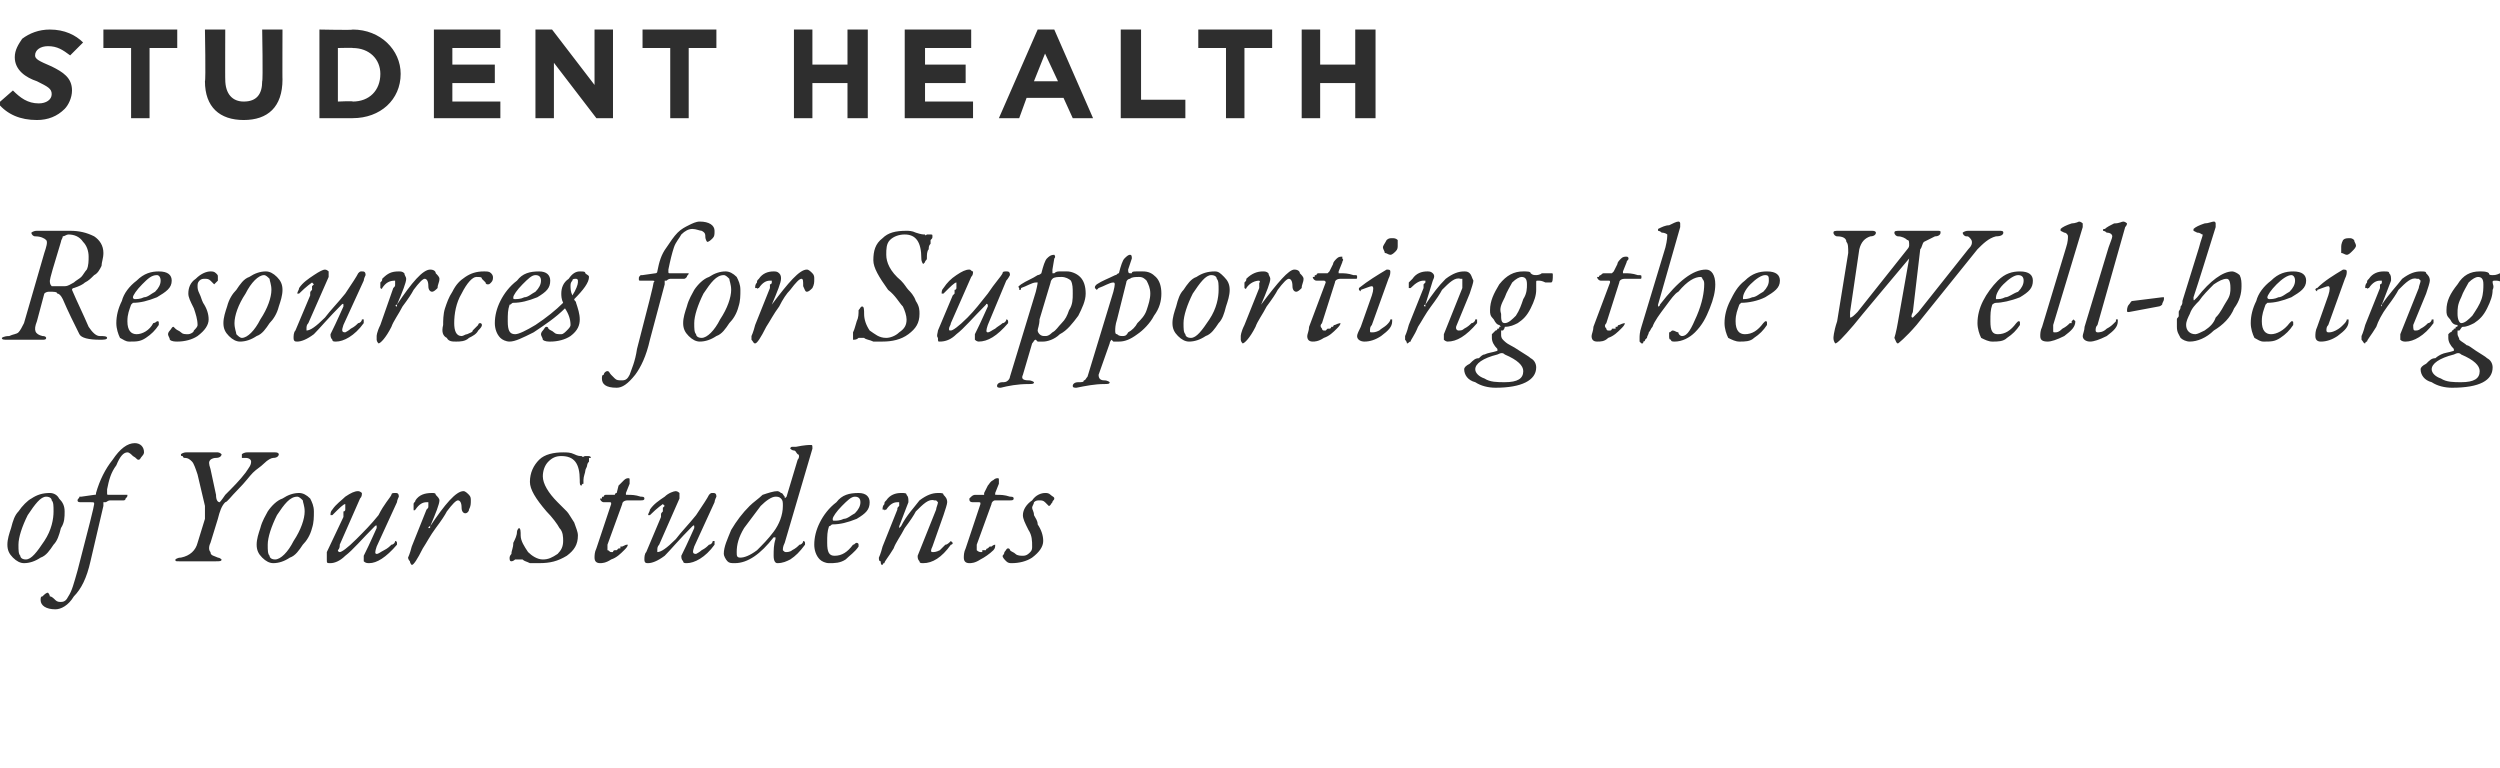 <svg xmlns="http://www.w3.org/2000/svg" version="1.1" width="135.4px" height="41.6px" viewBox="0 0 135.4 41.6"><desc>student health Resources for Supporting the Well-being of Your Students</desc><defs/><g id="Polygon68691"><path d="m3.5 27.7c0 .3 0 .6-.2.9c-.1.4-.2.7-.4.9c-.2.3-.4.6-.7.7c-.3.2-.6.3-.9.3c-.2 0-.4-.1-.6-.3c-.2-.2-.3-.4-.3-.7c0-.3.1-.6.2-.9c.1-.4.2-.7.4-.9c.2-.3.5-.6.7-.7c.3-.2.6-.3 1-.3c.2 0 .4.1.5.3c.2.2.3.4.3.7zm-.6 0c0-.3 0-.5-.1-.6c0-.1-.1-.2-.3-.2c-.3 0-.6.4-1 1c-.3.6-.5 1.2-.5 1.6c0 .3 0 .5.1.6c0 .1.1.2.3.2c.3 0 .6-.4 1-1c.4-.6.5-1.2.5-1.6zm2.9-1.2c0 .1 0 .1 0 .2c0 .1 0 .1.1.1c.1 0 .2 0 .3 0c.1 0 .2 0 .4 0c.1 0 .2 0 .3 0c0 0 0 0 0 0c0 0 0 0 0 0c0 .1 0 .1-.1.2c0 .1-.1.1-.1.1c0 0-.7 0-.7 0c-.2 0-.2.1-.3.1c0 0-.1 0-.1 0c0 .1 0 .1 0 .2c0 0-.7 3-.7 3c-.2.9-.5 1.5-.9 1.9c-.3.5-.7.7-1 .7c-.5 0-.8-.2-.8-.5c0-.1 0-.2.1-.2c.1-.1.2-.2.3-.2c0 0 .1.1.1.2c.1 0 .2.1.3.2c.1.1.2.1.3.1c.2 0 .3-.1.4-.3c.2-.3.3-.7.5-1.4c.6-2.3.9-3.5.9-3.6c0-.1 0-.1-.2-.1c0 0-.5 0-.5 0c-.1 0-.2 0-.2-.1c0-.1.1-.1.1-.2c0 0 .1 0 .1 0c0 0 .7-.1.7-.1c.1 0 .1 0 .1-.1c.2-.7.5-1.3.9-1.8c.4-.6.8-.9 1.2-.9c.3 0 .5.2.5.5c0 0 0 .1-.1.2c-.1.1-.1.2-.2.2c-.1 0-.1-.1-.3-.2c-.1-.1-.2-.2-.3-.2c-.2 0-.4.2-.6.7c-.3.4-.4.8-.5 1.3zm4 3.7c.5-.1.8-.4.9-.8c0 0 .4-1.3.4-1.3c0-.2 0-.4 0-.7c0 0-.4-1.7-.4-1.7c-.1-.3-.2-.6-.3-.7c-.1-.1-.2-.2-.4-.2c0 0-.1 0-.1-.1c-.1 0-.1 0-.1-.1c0 0 .1-.1.3-.1c.1 0 .2 0 .5 0c.2 0 .4 0 .5 0c.1 0 .2 0 .4 0c.1 0 .2 0 .3 0c.1 0 .2.1.2.1c0 .1-.1.2-.3.2c-.2 0-.3.1-.3.1c-.1.1-.1.2 0 .5c0 0 .3 1.4.3 1.4c0 .3.1.4.2.4c0 0 .1-.1.3-.4c.4-.4.8-.8 1.1-1.2c.2-.3.3-.4.3-.6c0-.1-.1-.2-.3-.2c-.1 0-.1 0-.2 0c0-.1 0-.1 0-.2c0 0 .1-.1.3-.1c0 0 .1 0 .3 0c.1 0 .3 0 .4 0c.1 0 .2 0 .5 0c.2 0 .3 0 .3 0c.2 0 .2.1.2.1c0 .1-.1.2-.3.2c-.1 0-.3.1-.5.3c-.2.2-.4.3-.6.5c-.2.2-.4.5-.8.9c-.4.4-.6.7-.7.7c-.2.2-.3.5-.4.9c0 0-.4 1.3-.4 1.3c-.1.2-.1.4 0 .5c0 .2.2.2.4.3c.1 0 .2.1.2.1c0 .1-.1.1-.3.1c-.1 0-.3 0-.5 0c-.2 0-.3 0-.4 0c-.2 0-.3 0-.6 0c-.2 0-.4 0-.5 0c-.2 0-.2 0-.2-.1c0 0 .1-.1.3-.1c0 0 0 0 0 0zm7.2-2.5c0 .3 0 .6-.1.9c-.1.4-.3.7-.5.9c-.2.3-.4.6-.7.7c-.3.2-.6.3-.9.3c-.2 0-.4-.1-.6-.3c-.2-.2-.3-.4-.3-.7c0-.3.1-.6.2-.9c.1-.4.3-.7.4-.9c.2-.3.5-.6.8-.7c.3-.2.6-.3.9-.3c.2 0 .4.1.6.3c.1.2.2.4.2.7zm-.5 0c0-.3-.1-.5-.1-.6c-.1-.1-.2-.2-.3-.2c-.4 0-.7.4-1.1 1c-.3.6-.5 1.2-.5 1.6c0 .3 0 .5.1.6c0 .1.1.2.3.2c.3 0 .7-.4 1-1c.4-.6.6-1.2.6-1.6zm3.2 2.4c.4-.8.6-1.3.7-1.5c0-.1 0-.1 0-.1c0-.1-.1 0-.1 0c-.7.7-1.2 1.3-1.6 1.6c-.3.3-.6.4-.8.4c-.2 0-.2 0-.2-.2c0-.1 0-.3 0-.4c0 0 .9-1.9.9-1.9c0-.1 0-.1 0-.1c0-.1 0-.1 0-.2c.1 0 .1-.1.1-.1c0-.1 0-.1 0-.1c0-.1 0-.1 0-.1c0 0 0-.1 0-.1c-.1 0-.3.2-.7.6c0 0 0 0-.1 0c0 0 0 0 0 0c0-.1 0-.2.1-.3c.2-.3.5-.5.7-.7c.3-.2.5-.3.7-.3c.1 0 .2.1.2.1c0 .1 0 .2-.1.3c0 0-1.1 2.5-1.1 2.5c0 .1 0 .2-.1.3c0 .1.1.1.1.1c.1 0 .4-.2.9-.7c.4-.4.8-.8 1.2-1.3c.3-.6.6-.9.7-1.1c0-.1.1-.1.2-.1c.1 0 .2 0 .2.2c0 0-.1.2-.1.3c0 0-1.1 2.4-1.1 2.4c-.1.3-.1.4 0 .4c.1 0 .2-.1.4-.2c.2-.1.3-.2.4-.3c.1 0 .2-.1.2-.2c0 0 0 0 0 0c.1 0 .1.1.1.1c0 0 0 .1 0 .1c-.6.7-1.1 1-1.5 1c-.1 0-.2 0-.3-.1c0-.1 0-.2 0-.3zm4.5-2.4c-.1.2-.3.5-.6.9c-.3.4-.5.8-.7 1.1c-.3.6-.5.9-.6.9c0 0-.1-.1-.1-.2c0 0-.1-.1-.1-.2c0 0 .1-.2.2-.6c0 0 .8-2 .8-2c.1-.1.1-.1.1-.2c0 0 0-.1 0-.1c0 0 0-.1 0-.1c0 0 0 0-.1 0c-.2 0-.4.1-.6.4c0 0-.1.1-.1 0c0 0 0 0 0 0c0-.1 0-.2 0-.3c0-.1.1-.1.1-.2c.2-.3.5-.4.9-.4c.1 0 .2 0 .2.1c.1.1.2.2.2.3c0 .2-.2.7-.5 1.4c-.1 0-.1.1-.1.1c.1 0 .1 0 .1-.1c.8-1.2 1.4-1.9 1.8-1.9c.1 0 .2.1.3.2c.1.1.1.2.1.3c0 .2 0 .3-.1.5c0 .1-.1.2-.2.2c-.1 0-.2-.1-.2-.3c0-.3-.1-.4-.2-.4c-.1 0-.3.2-.6.6zm5.2 2.6c.3 0 .5-.1.8-.3c.2-.2.3-.4.3-.7c0-.2 0-.5-.2-.7c-.1-.2-.4-.6-.7-.9c-.6-.7-.9-1.2-.9-1.6c0-.5.2-.9.5-1.2c.3-.3.8-.4 1.3-.4c.2 0 .4 0 .6.1c.2.1.3.1.4.1c.1.1.1 0 .2 0c.1 0 .1 0 .1 0c.1 0 .2 0 .2.1c0 0-.1 0-.1 0c0 .1 0 .1 0 .2c0 0-.1.1-.1.2c0 .1-.1.2-.1.3c0 .1-.1.3-.1.5c0 .1 0 .1 0 .2c-.1 0-.1.1-.1.1c-.1 0-.1-.1-.1-.3c0-.9-.3-1.3-1-1.3c-.3 0-.5.1-.7.3c-.2.2-.3.5-.3.8c0 .4.3.9.8 1.4c.2.2.4.4.5.5c.1.1.2.3.4.6c.1.3.2.5.2.7c0 .5-.2.8-.6 1.1c-.5.3-.9.4-1.5.4c-.2 0-.3 0-.5 0c-.2-.1-.3-.1-.4-.2c-.1 0-.2 0-.2 0c0 0-.1 0-.2 0c-.1.1-.2.1-.2.1c-.1 0-.1-.1-.1-.2c0 0 0-.1.1-.2c0-.2.1-.3.1-.6c.1-.2.2-.4.2-.6c0-.1.1-.2.1-.2c.1 0 .1.2.1.4c0 .3.2.6.4.9c.2.2.5.4.8.4zm4.6-.8c0 .1-.1.2-.2.3c-.2.2-.4.4-.7.5c-.3.2-.5.2-.6.2c-.2 0-.3-.1-.3-.3c0-.1 0-.3.1-.5c0 0 .8-2.4.8-2.4c0-.1 0-.1-.1-.1c0 0-.3 0-.3 0c-.1 0-.2-.1-.2-.2c0 0 0 0 .1 0c0-.1 0-.1.1-.1c0-.1.1-.1.1-.1c0 0 .3 0 .3 0c.1 0 .1 0 .2 0c0 0 0-.1.1-.1c0 0 .1-.4.1-.4c.1-.1.2-.2.3-.3c.1-.1.2-.1.2-.1c.1 0 .1 0 .1.1c0 .1 0 .1 0 .2c0 0-.2.5-.2.5c0 0 0 .1 0 .1c0 0 .1 0 .1 0c.2 0 .4 0 .7.1c.1 0 .2 0 .2.1c0 .1-.1.1-.2.1c-.2 0-.4 0-.7 0c-.2 0-.3.1-.3.2c0 0-.8 2.2-.8 2.2c0 .1 0 .2 0 .3c.1 0 .1.1.2.1c0 0 .1 0 .1 0c0 0 0-.1.1-.1c0 0 0 0 0 0c.1 0 .1 0 .1 0c0 0 .1-.1.1-.1c0 0 .1 0 .1 0c0 0 0-.1 0-.1c.1 0 .1 0 .1 0c.2-.1.2-.1.3-.1c0 0 0 0 0 0zm2.9.6c.4-.8.6-1.3.7-1.5c0-.1 0-.1 0-.1c0-.1-.1 0-.1 0c-.7.7-1.2 1.3-1.5 1.6c-.4.3-.7.4-.9.4c-.1 0-.2 0-.2-.2c0-.1 0-.3.1-.4c0 0 .8-1.9.8-1.9c0-.1 0-.1 0-.1c0-.1 0-.1.1-.2c0 0 0-.1 0-.1c0-.1 0-.1 0-.1c.1-.1.1-.1.1-.1c0 0-.1-.1-.1-.1c0 0-.3.2-.7.6c0 0 0 0 0 0c-.1 0-.1 0-.1 0c0-.1.1-.2.1-.3c.2-.3.5-.5.8-.7c.2-.2.5-.3.6-.3c.1 0 .2.1.2.1c0 .1 0 .2 0 .3c0 0-1.1 2.5-1.1 2.5c-.1.1-.1.2-.1.3c0 .1 0 .1 0 .1c.2 0 .5-.2 1-.7c.3-.4.7-.8 1.1-1.3c.4-.6.6-.9.7-1.1c.1-.1.1-.1.2-.1c.1 0 .2 0 .2.2c0 0-.1.2-.1.3c0 0-1.1 2.4-1.1 2.4c-.1.3-.1.4.1.4c0 0 .2-.1.3-.2c.2-.1.3-.2.4-.3c.1 0 .2-.1.2-.2c0 0 0 0 .1 0c0 0 0 .1 0 .1c0 0 0 .1 0 .1c-.5.7-1.1 1-1.5 1c-.1 0-.2 0-.2-.1c-.1-.1-.1-.2-.1-.3zm3-.2c0 .2 0 .3.2.3c.2 0 .5-.1.9-.4c.3-.3.6-.6.9-1c.3-.4.5-.9.5-1.4c0-.2 0-.3-.1-.4c-.1-.1-.2-.1-.3-.1c-.2 0-.5.2-.8.5c-.3.4-.6.8-.9 1.2c-.3.5-.4.9-.4 1.3zm2.6-.5c-.1.2-.1.3-.1.4c.1.1.1.1.2.1c0 0 .2 0 .3-.1c.2-.1.3-.2.4-.3c.1 0 .2-.1.2-.2c0 0 0 0 0 0c.1 0 .1.1.1.1c0 0 0 .1 0 .1c-.3.4-.5.6-.8.8c-.2.1-.4.2-.7.2c-.1 0-.2-.1-.2-.4c0-.3 0-.6.1-.9c0-.1 0-.1 0-.1c0 0-.1 0-.1 0c-.7.9-1.4 1.4-2.1 1.4c-.2 0-.3 0-.4-.1c-.1-.1-.2-.3-.2-.4c0-.4.2-.8.4-1.3c.3-.5.6-.9 1-1.3c.2-.2.5-.4.7-.6c.3-.1.6-.2.8-.2c0 0 .1 0 .2.1c.1 0 .1.1.2.2c0 .1 0 .1.1 0c0 0 .6-2 .6-2c.1-.1.1-.3 0-.3c-.1-.1-.1-.2-.2-.2c-.1 0-.2-.1-.2-.1c0 0 0-.1.1-.1c0 0 .1 0 .2 0c.5-.1.7-.1.8-.1c.1 0 .1 0 .1.2c0 0-1.5 5.1-1.5 5.1zm2.4 1.1c-.2 0-.4-.1-.5-.2c-.2-.2-.3-.5-.3-.8c0-.4.1-.8.3-1.2c.2-.4.5-.8.9-1.1c.3-.4.7-.5 1.2-.5c.4 0 .6.2.6.5c0 .4-.2.6-.7.9c-.5.2-.9.3-1.3.3c-.1 0-.1.1-.2.1c-.1.3-.1.5-.1.9c0 .5.1.7.4.7c.4 0 .7-.2 1-.6c.1 0 .1-.1.2-.1c0 0 .1 0 .1.1c0 0 0 .1 0 .1c-.2.3-.5.5-.7.7c-.3.2-.6.2-.9.2zm1.7-3.3c0-.2-.1-.3-.3-.3c-.2 0-.4.2-.7.5c-.3.3-.5.6-.5.7c0 .1 0 .1.1.1c.1 0 .3 0 .5-.1c.2 0 .4-.2.6-.3c.2-.2.3-.4.3-.6c0 0 0 0 0 0zm3.1 2.9c0 0 1-2.5 1-2.5c0-.1.1-.3.1-.4c0 0-.1-.1-.1-.1c0 0-.1 0-.1 0c-.3-.1-.6.2-1 .6c-.1.2-.3.5-.6.9c-.2.4-.5.8-.6 1.1c-.3.5-.5.7-.5.8c-.1 0-.1.1-.1.1c-.1 0-.1-.1-.1-.2c-.1 0-.1-.1-.1-.2c0 0 .1-.2.2-.6c0 0 .8-2 .8-2c0-.1 0-.1.1-.2c0 0 0-.1 0-.1c0 0 0-.1 0-.1c0 0-.1 0-.1 0c-.2 0-.4.1-.6.4c-.1 0-.1.1-.1 0c0 0-.1 0-.1 0c0-.1 0-.2.1-.3c0-.1 0-.1.1-.2c.2-.3.5-.4.8-.4c.2 0 .3 0 .3.1c.1.1.1.2.1.4c0 0-.5 1.3-.5 1.3c0 0 0 .1 0 .1c0 0 0 0 .1-.1c.3-.6.7-1 1-1.4c.4-.3.7-.4 1-.4c.2 0 .3 0 .3.1c.1.1.2.2.2.4c0 .1-.1.4-.2.7c0 0-.6 1.7-.6 1.7c-.1.2-.1.3 0 .3c.1 0 .2 0 .4-.1c.1-.1.2-.2.3-.3c.1 0 .2-.1.3-.2c0 0 0 0 0 0c0 0 .1.1.1.1c0 .1-.1.1-.1.1c-.5.7-1 1-1.5 1c-.1 0-.2 0-.2-.1c-.1-.1-.1-.2-.1-.3zm4.2-.6c0 .1 0 .2-.1.3c-.2.2-.5.4-.7.5c-.3.2-.5.2-.6.2c-.2 0-.3-.1-.3-.3c0-.1 0-.3.1-.5c0 0 .8-2.4.8-2.4c0-.1 0-.1-.1-.1c0 0-.3 0-.3 0c-.2 0-.2-.1-.2-.2c0 0 0 0 0 0c.1-.1.1-.1.1-.1c.1-.1.2-.1.2-.1c0 0 .3 0 .3 0c.1 0 .1 0 .2 0c0 0 0-.1 0-.1c0 0 .2-.4.2-.4c.1-.1.1-.2.3-.3c.1-.1.2-.1.2-.1c.1 0 .1 0 .1.1c0 .1 0 .1 0 .2c0 0-.2.5-.2.5c0 0 0 .1 0 .1c0 0 0 0 .1 0c.2 0 .4 0 .7.1c.1 0 .2 0 .2.1c0 .1-.1.1-.2.1c-.2 0-.4 0-.8 0c-.1 0-.2.1-.2.2c0 0-.8 2.2-.8 2.2c0 .1 0 .2 0 .3c0 0 .1.1.2.1c0 0 0 0 .1 0c0 0 0-.1 0-.1c.1 0 .1 0 .1 0c.1 0 .1 0 .1 0c0 0 0-.1.1-.1c0 0 0 0 0 0c0 0 .1-.1.1-.1c.1 0 .1 0 .1 0c.1-.1.2-.1.2-.1c0 0 0 0 0 0zm2.7-2.8c.1 0 .2 0 .3.1c.1.1.2.1.2.2c0 .1-.1.1-.1.2c-.1.1-.1.2-.2.2c0 0-.1-.1-.2-.2c-.1-.1-.2-.1-.3-.1c-.1 0-.2 0-.3.1c0 .1-.1.2-.1.3c0 .1.1.2.1.4c.1.2.2.3.2.5c.2.3.3.6.3.9c0 .3-.2.6-.6.9c-.3.2-.7.3-1.1.3c-.1 0-.2 0-.3-.1c-.1-.1-.2-.2-.2-.3c0 0 .1-.1.1-.2c.1-.1.1-.2.2-.2c0 0 .1 0 .1.1c.1.1.2.1.3.2c.1.1.3.1.4.1c.2 0 .3-.1.4-.2c.1-.1.1-.2.1-.3c0-.3 0-.6-.2-.9c-.2-.4-.3-.6-.3-.8c0-.3.2-.6.5-.8c.2-.3.5-.4.7-.4z" stroke="none" fill="#2e2e2e"/></g><g id="Polygon68690"><path d="m2 17.4c-.2.5-.1.7.3.8c.2 0 .2.1.2.1c0 .1-.1.1-.2.1c-.2 0-.4 0-.5 0c-.1 0-.2 0-.3 0c-.2 0-.4 0-.6 0c-.2 0-.4 0-.5 0c-.2 0-.3 0-.3-.1c0 0 .1-.1.4-.1c.2-.1.4-.1.5-.2c.1-.1.2-.3.3-.5c0 0 1.1-3.8 1.1-3.8c.1-.3.2-.6.1-.7c-.1-.1-.3-.2-.6-.2c-.1 0-.2-.1-.2-.2c0 0 .1-.1.3-.1c0 0 .2 0 .4 0c.2 0 .4 0 .4 0c.1 0 .3 0 .5 0c.3 0 .4 0 .5 0c.5 0 .9.1 1.3.3c.3.2.5.5.5.9c0 .3-.1.5-.1.7c-.1.2-.2.4-.4.5c-.2.2-.3.3-.5.4c-.1.1-.3.2-.6.3c-.1 0-.1.1-.1.1c.3.7.6 1.3.9 2c.2.3.4.5.6.5c.2 0 .4 0 .4.1c0 .1-.2.1-.4.1c-.6 0-1-.1-1.1-.3c-.3-.6-.6-1.2-.9-1.9c-.1-.2-.2-.3-.3-.3c0-.1-.2-.1-.4-.1c-.1 0-.2 0-.3.1c0 0-.4 1.5-.4 1.5zm1.3-4.3c-.4 1.3-.6 2-.6 2.1c0 .1 0 .2.1.3c.1 0 .2 0 .3 0c.2 0 .3 0 .4 0c.2 0 .3-.1.5-.2c.1-.1.3-.2.4-.3c.1-.1.2-.3.3-.4c.1-.2.1-.5.1-.7c0-.3-.1-.6-.3-.8c-.2-.3-.5-.4-.8-.4c-.1 0-.2.1-.3.1c0 .1-.1.2-.1.3c0 0 0 0 0 0zm3.7 5.4c-.2 0-.3-.1-.5-.2c-.1-.2-.2-.5-.2-.8c0-.4.1-.8.3-1.2c.1-.4.4-.8.8-1.1c.4-.4.8-.5 1.2-.5c.5 0 .7.2.7.5c0 .4-.3.6-.8.9c-.5.2-.9.3-1.3.3c0 0-.1.1-.1.1c-.1.3-.2.5-.2.9c0 .5.2.7.5.7c.3 0 .7-.2.9-.6c.1 0 .2-.1.2-.1c.1 0 .1 0 .1.1c0 0 0 .1 0 .1c-.2.3-.4.5-.7.7c-.3.2-.5.2-.9.2zm1.7-3.3c0-.2-.1-.3-.2-.3c-.3 0-.5.2-.8.5c-.3.3-.5.6-.5.7c0 .1.1.1.1.1c.1 0 .3 0 .5-.1c.2 0 .4-.2.6-.3c.2-.2.3-.4.3-.6c0 0 0 0 0 0zm2.7-.5c.1 0 .2 0 .3.1c.1.1.1.1.1.2c0 .1 0 .1 0 .2c-.1.1-.2.2-.2.2c0 0-.1-.1-.2-.2c-.1-.1-.2-.1-.3-.1c-.1 0-.2 0-.3.1c-.1.1-.1.2-.1.3c0 .1 0 .2.1.4c.1.2.1.3.2.5c.2.3.3.6.3.9c0 .3-.2.6-.6.9c-.3.2-.7.3-1.1.3c-.1 0-.3 0-.4-.1c0-.1-.1-.2-.1-.3c0 0 0-.1.1-.2c.1-.1.1-.2.2-.2c0 0 0 0 .1.1c.1.1.2.1.3.2c.1.1.2.1.4.1c.1 0 .3-.1.3-.2c.1-.1.2-.2.2-.3c0-.3-.1-.6-.2-.9c-.2-.4-.3-.6-.3-.8c0-.3.1-.6.4-.8c.3-.3.6-.4.8-.4zm3.9 1c0 .3-.1.6-.2.9c-.1.4-.3.7-.5.9c-.2.3-.4.6-.7.7c-.3.2-.6.3-.9.3c-.2 0-.4-.1-.6-.3c-.2-.2-.3-.4-.3-.7c0-.3.1-.6.2-.9c.1-.4.3-.7.5-.9c.2-.3.4-.6.7-.7c.3-.2.6-.3.9-.3c.2 0 .4.1.6.3c.2.2.3.4.3.7zm-.6 0c0-.3-.1-.5-.1-.6c-.1-.1-.2-.2-.3-.2c-.3 0-.7.4-1 1c-.4.6-.6 1.2-.6 1.6c0 .3.1.5.1.6c.1.1.2.2.3.2c.3 0 .7-.4 1-1c.4-.6.6-1.2.6-1.6zm3.2 2.4c.4-.8.6-1.3.7-1.5c0-.1 0-.1 0-.1c0-.1-.1 0-.1 0c-.7.7-1.2 1.3-1.5 1.6c-.4.3-.7.4-.9.4c-.1 0-.2 0-.2-.2c0-.1 0-.3.1-.4c0 0 .8-1.9.8-1.9c0-.1 0-.1 0-.1c0-.1 0-.1.1-.2c0 0 0-.1 0-.1c0-.1 0-.1 0-.1c.1-.1.1-.1.1-.1c0 0-.1-.1-.1-.1c0 0-.3.2-.7.6c0 0 0 0 0 0c-.1 0-.1 0-.1 0c0-.1.1-.2.1-.3c.2-.3.5-.5.8-.7c.3-.2.5-.3.6-.3c.1 0 .2.1.2.1c0 .1 0 .2 0 .3c0 0-1.1 2.5-1.1 2.5c-.1.1-.1.2-.1.3c0 .1 0 .1 0 .1c.2 0 .5-.2 1-.7c.3-.4.7-.8 1.1-1.3c.4-.6.6-.9.7-1.1c.1-.1.1-.1.2-.1c.1 0 .2 0 .2.2c0 0-.1.2-.1.3c0 0-1.1 2.4-1.1 2.4c-.1.3-.1.4.1.4c0 0 .2-.1.3-.2c.2-.1.3-.2.4-.3c.1 0 .2-.1.2-.2c0 0 .1 0 .1 0c0 0 0 .1 0 .1c0 0 0 .1 0 .1c-.5.7-1.1 1-1.5 1c-.1 0-.2 0-.2-.1c-.1-.1-.1-.2-.1-.3zm4.5-2.4c-.1.2-.3.5-.6.9c-.2.4-.5.8-.6 1.1c-.3.6-.6.9-.7.9c0 0-.1-.1-.1-.2c0 0 0-.1 0-.2c0 0 0-.2.2-.6c0 0 .7-2 .7-2c.1-.1.1-.1.1-.2c0 0 0-.1 0-.1c0 0 0-.1 0-.1c0 0 0 0 0 0c-.3 0-.5.1-.7.4c0 0 0 .1-.1 0c0 0 0 0 0 0c0-.1 0-.2 0-.3c.1-.1.1-.1.1-.2c.3-.3.5-.4.9-.4c.1 0 .2 0 .3.1c0 .1.1.2.1.3c0 .2-.2.7-.5 1.4c-.1 0-.1.1 0 .1c0 0 0 0 0-.1c.8-1.2 1.4-1.9 1.8-1.9c.2 0 .3.1.3.2c.1.1.2.2.2.3c0 .2-.1.3-.1.5c-.1.1-.2.2-.3.2c-.1 0-.2-.1-.2-.3c0-.3-.1-.4-.2-.4c-.1 0-.3.2-.6.6zm3.8-1c.2 0 .3 0 .4.1c.1.1.1.2.1.2c0 .1 0 .2-.1.3c-.1.1-.1.1-.2.1c0 0-.1 0-.1-.1c-.1-.1-.1-.1-.2-.2c0-.1-.1-.1-.3-.1c-.2 0-.5.3-.8.9c-.3.5-.4 1.1-.4 1.6c0 .4.1.7.4.7c.1 0 .2-.1.3-.1c.2-.1.3-.1.3-.2c.1-.1.2-.2.3-.3c0-.1.1-.1.1-.1c.1 0 .1.1.1.1c0 .1-.1.2-.2.3c-.1.2-.3.3-.5.4c-.2.2-.5.2-.7.2c-.2 0-.4 0-.5-.2c-.2-.1-.3-.3-.2-.7c0-.2 0-.6.1-.9c.1-.3.2-.6.4-.9c.2-.4.4-.6.7-.8c.3-.2.6-.3 1-.3c0 0 0 0 0 0zm4.4 2c-.5.5-1.1.9-1.7 1.3c-.6.3-1 .5-1.3.5c-.2 0-.4-.1-.5-.2c-.2-.2-.3-.5-.3-.8c0-.4.1-.8.3-1.2c.2-.4.5-.8.9-1.1c.3-.4.7-.5 1.2-.5c.4 0 .6.2.6.5c0 .4-.2.6-.7.9c-.5.2-.9.3-1.3.3c-.1 0-.1.1-.2.1c-.1.3-.1.5-.1.9c0 .5.1.7.4.7c.2 0 .6-.2 1.1-.5c.6-.4 1.1-.8 1.5-1.2c-.1-.2-.1-.4-.1-.5c0-.3.1-.6.4-.8c.2-.3.4-.4.6-.4c.2 0 .3 0 .3.1c.1.1.2.1.2.2c0 .3-.3.7-.8 1.2c0 .1.1.1.1.2c.1.3.2.6.2.9c0 .3-.1.6-.5.9c-.3.2-.7.3-1.1.3c-.1 0-.3 0-.4-.1c0-.1-.1-.2-.1-.3c0 0 0-.1.1-.2c.1-.1.1-.2.2-.2c0 0 .1 0 .1.1c.1.1.2.1.3.2c.1.1.2.1.4.1c.1 0 .2-.1.3-.2c.1-.1.2-.2.2-.3c0-.3-.1-.6-.3-.9c.05-.01 0 0 0 0c0 0 .04-.03 0 0zm-1.3-1.5c0-.2-.1-.3-.3-.3c-.2 0-.4.2-.7.5c-.3.3-.5.6-.5.7c0 .1 0 .1.1.1c.1 0 .3 0 .5-.1c.2 0 .4-.2.6-.3c.2-.2.3-.4.3-.6c0 0 0 0 0 0zm1.7.8c.2-.3.3-.6.3-.7c0 0 0-.1 0-.1c0-.1-.1-.1-.1-.1c-.1 0-.2 0-.2.1c-.1.1-.1.2-.1.3c0 .1 0 .3.1.5c0 0 0 0 0 0zm2.7 4.6c.2 0 .3-.1.4-.3c.1-.3.3-.7.4-1.4c.6-2.3.9-3.5.9-3.6c.1-.1 0-.1-.1-.1c0 0-.6 0-.6 0c-.1 0-.1 0-.1-.1c0-.1 0-.1.1-.2c0 0 0 0 .1 0c0 0 .7-.1.7-.1c0 0 .1 0 .1-.1c.1-.5.2-.9.5-1.3c.2-.3.4-.6.6-.8c.2-.2.4-.3.6-.4c.2-.1.4-.2.6-.2c.5 0 .8.2.8.5c0 .2 0 .3-.1.4c-.1.1-.2.2-.3.2c0 0-.1-.1-.1-.3c0-.1 0-.2-.2-.3c-.1 0-.3-.1-.5-.1c-.2 0-.4.1-.6.3c-.1.2-.3.4-.4.7c-.1.3-.2.7-.3 1.2c0 0 0 0 0 .1c0 .1 0 .1.1.1c.1 0 .2 0 .3 0c.1 0 .2 0 .3 0c.2 0 .3 0 .3 0c0 0 0 0 .1 0c0 0 0 0 0 0c0 .1-.1.1-.1.2c-.1.1-.1.1-.2.1c0 0-.7 0-.7 0c-.1 0-.2.1-.2.1c-.1 0-.1 0-.1 0c0 .1 0 .1 0 .2c0 0-.8 3-.8 3c-.2.9-.5 1.5-.8 1.9c-.4.5-.7.7-1 .7c-.6 0-.8-.2-.8-.5c0-.1 0-.2.1-.2c0-.1.1-.2.2-.2c.1 0 .1.1.2.2c0 0 .1.1.2.2c.1.1.2.1.4.1zm6.4-4.9c0 .3 0 .6-.1.9c-.1.4-.3.7-.5.9c-.2.3-.4.6-.7.7c-.3.2-.6.3-.9.3c-.2 0-.4-.1-.6-.3c-.2-.2-.3-.4-.3-.7c0-.3.1-.6.2-.9c.1-.4.3-.7.4-.9c.2-.3.5-.6.8-.7c.3-.2.6-.3.9-.3c.2 0 .4.1.6.3c.1.2.2.4.2.7zm-.5 0c0-.3-.1-.5-.1-.6c-.1-.1-.2-.2-.3-.2c-.4 0-.7.4-1.1 1c-.3.6-.5 1.2-.5 1.6c0 .3 0 .5.1.6c0 .1.1.2.3.2c.3 0 .7-.4 1-1c.4-.6.6-1.2.6-1.6zm3.2 0c-.2.2-.4.5-.6.9c-.3.4-.5.8-.7 1.1c-.3.6-.5.9-.6.9c-.1 0-.1-.1-.2-.2c0 0 0-.1 0-.2c0 0 .1-.2.2-.6c0 0 .8-2 .8-2c0-.1 0-.1 0-.2c.1 0 .1-.1.1-.1c0 0 0-.1 0-.1c-.1 0-.1 0-.1 0c-.2 0-.4.1-.6.4c-.1 0-.1.1-.1 0c-.1 0-.1 0-.1 0c0-.1 0-.2.1-.3c0-.1 0-.1.1-.2c.2-.3.5-.4.8-.4c.1 0 .2 0 .3.1c.1.1.1.2.1.3c0 .2-.2.7-.5 1.4c0 0 0 .1 0 .1c0 0 0 0 0-.1c.9-1.2 1.5-1.9 1.9-1.9c.1 0 .2.1.3.2c.1.1.1.2.1.3c0 .2 0 .3-.1.5c-.1.1-.2.2-.3.2c-.1 0-.1-.1-.2-.3c0-.3 0-.4-.1-.4c-.1 0-.3.2-.6.6zm5.2 2.6c.2 0 .5-.1.7-.3c.3-.2.4-.4.4-.7c0-.2-.1-.5-.2-.7c-.2-.2-.4-.6-.8-.9c-.5-.7-.8-1.2-.8-1.6c0-.5.1-.9.5-1.2c.3-.3.7-.4 1.3-.4c.1 0 .3 0 .5.1c.3.1.4.1.5.1c0 .1.1 0 .1 0c.1 0 .2 0 .2 0c.1 0 .1 0 .1.1c0 0 0 0 0 0c0 .1 0 .1-.1.2c0 0 0 .1 0 .2c-.1.1-.1.2-.1.3c-.1.1-.1.3-.1.5c0 .1-.1.1-.1.2c0 0-.1.1-.1.1c0 0-.1-.1-.1-.3c0-.9-.3-1.3-.9-1.3c-.3 0-.6.1-.8.3c-.2.2-.2.5-.2.8c0 .4.2.9.8 1.4c.2.2.3.4.4.5c.1.1.3.3.4.6c.2.3.2.5.2.7c0 .5-.2.8-.6 1.1c-.4.3-.9.4-1.4.4c-.2 0-.4 0-.5 0c-.2-.1-.4-.1-.5-.2c-.1 0-.1 0-.2 0c0 0-.1 0-.1 0c-.1.1-.2.1-.3.1c0 0 0-.1 0-.2c0 0 0-.1 0-.2c.1-.2.1-.3.2-.6c.1-.2.1-.4.1-.6c.1-.1.1-.2.2-.2c.1 0 .1.2.1.4c0 .3.1.6.3.9c.3.2.5.4.9.4zm4.8-.2c.4-.8.6-1.3.7-1.5c0-.1 0-.1 0-.1c-.1-.1-.1 0-.1 0c-.7.7-1.2 1.3-1.6 1.6c-.3.3-.6.4-.9.4c-.1 0-.1 0-.1-.2c-.1-.1 0-.3 0-.4c0 0 .8-1.9.8-1.9c.1-.1.1-.1.1-.1c0-.1 0-.1 0-.2c.1 0 .1-.1.1-.1c0-.1 0-.1 0-.1c0-.1 0-.1 0-.1c0 0 0-.1 0-.1c-.1 0-.3.2-.7.6c0 0 0 0-.1 0c0 0 0 0 0 0c0-.1 0-.2.1-.3c.2-.3.4-.5.7-.7c.3-.2.5-.3.7-.3c.1 0 .1.1.2.1c0 .1 0 .2-.1.3c0 0-1.1 2.5-1.1 2.5c0 .1-.1.2-.1.3c0 .1 0 .1.1.1c.1 0 .4-.2.9-.7c.4-.4.7-.8 1.1-1.3c.4-.6.7-.9.8-1.1c0-.1.1-.1.2-.1c.1 0 .2 0 .2.2c0 0-.1.2-.2.3c0 0-1 2.4-1 2.4c-.1.3-.1.4 0 .4c.1 0 .2-.1.4-.2c.1-.1.3-.2.4-.3c.1 0 .2-.1.2-.2c0 0 0 0 0 0c.1 0 .1.1.1.1c0 0 0 .1 0 .1c-.6.7-1.1 1-1.6 1c0 0-.1 0-.2-.1c0-.1 0-.2 0-.3zm5.3-2.2c0-.3 0-.5-.1-.7c-.1-.1-.3-.2-.5-.2c-.2 0-.4 0-.5.1c0 0-.1.1-.1.2c0 0-.6 2-.6 2c0 .3-.1.5-.1.6c0 .1.1.2.1.2c.1.1.2.1.3.1c.1 0 .2 0 .4-.2c.2-.1.3-.3.5-.5c.2-.2.3-.4.4-.7c.2-.3.2-.6.2-.9zm-2.4 4.9c-.6 0-1.1.1-1.5.2c-.1 0-.2 0-.2-.1c0-.1.1-.2.3-.2c.1 0 .2 0 .3-.1c0 0 .1-.1.1-.2c0 0 1.4-4.6 1.4-4.6c.1-.4.1-.5.1-.5c0 0-.1 0-.1 0c-.2 0-.5.2-.8.3c0 .1 0 .1-.1.1c0-.1 0-.1 0-.1c-.1-.1 0-.1.1-.2c.3-.2.6-.3.9-.5c.1 0 .2-.1.2-.1c.1-.4.2-.7.3-.8c.1-.1.2-.2.4-.2c0 0 .1.1 0 .2c0 0-.1.6-.1.6c0 .1 0 .2 0 .2c0 0 .1 0 .1 0c.1-.1.2-.1.3-.1c.1 0 .3 0 .4 0c.2 0 .5.1.7.3c.2.2.3.5.3.9c0 .4-.2.8-.4 1.2c-.3.4-.6.8-1 1c-.3.3-.7.4-.9.4c-.1 0-.2 0-.3 0c0 0-.1-.1-.1-.1c-.1 0-.1.1-.2.2c0 0-.5 1.7-.5 1.7c-.1.2 0 .3.3.3c.2 0 .3.1.3.1c0 .1-.1.1-.3.1c0 0 0 0 0 0zm6.6-4.9c0-.3-.1-.5-.2-.7c-.1-.1-.2-.2-.4-.2c-.2 0-.4 0-.5.1c-.1 0-.2.1-.2.2c0 0-.5 2-.5 2c-.1.3-.1.5-.1.6c0 .1 0 .2.1.2c.1.1.2.1.3.1c.1 0 .2 0 .3-.2c.2-.1.4-.3.5-.5c.2-.2.4-.4.5-.7c.1-.3.2-.6.2-.9zm-2.5 4.9c-.5 0-1 .1-1.5.2c-.1 0-.2 0-.2-.1c0-.1.1-.2.3-.2c.2 0 .3 0 .3-.1c.1 0 .1-.1.2-.2c0 0 1.4-4.6 1.4-4.6c.1-.4.1-.5 0-.5c0 0 0 0 0 0c-.2 0-.5.2-.8.3c-.1.1-.1.1-.1.1c-.1-.1-.1-.1-.1-.1c0-.1 0-.1.1-.2c.3-.2.6-.3 1-.5c.1 0 .1-.1.2-.1c.1-.4.2-.7.3-.8c.1-.1.2-.2.3-.2c.1 0 .1.1.1.2c0 0-.2.6-.2.6c0 .1 0 .2.1.2c0 0 0 0 .1 0c0-.1.1-.1.3-.1c.1 0 .2 0 .3 0c.3 0 .5.1.7.3c.2.2.3.5.3.9c0 .4-.1.8-.4 1.2c-.2.4-.6.8-.9 1c-.4.3-.7.4-1 .4c-.1 0-.2 0-.3 0c0 0-.1-.1-.1-.1c0 0-.1.1-.1.2c0 0-.6 1.7-.6 1.7c0 .2.1.3.3.3c.2 0 .3.1.3.1c0 .1-.1.1-.3.1c0 0 0 0 0 0zm6.8-5.1c0 .3-.1.6-.2.9c-.1.4-.2.7-.4.9c-.2.3-.4.6-.7.7c-.3.2-.6.3-.9.3c-.2 0-.4-.1-.6-.3c-.2-.2-.3-.4-.3-.7c0-.3.1-.6.2-.9c.1-.4.2-.7.4-.9c.2-.3.4-.6.7-.7c.3-.2.6-.3 1-.3c.2 0 .3.1.5.3c.2.2.3.4.3.7zm-.6 0c0-.3 0-.5-.1-.6c0-.1-.1-.2-.3-.2c-.3 0-.6.4-1 1c-.3.6-.5 1.2-.5 1.6c0 .3 0 .5.1.6c0 .1.1.2.3.2c.3 0 .6-.4 1-1c.4-.6.5-1.2.5-1.6zm3.2 0c-.1.2-.3.5-.6.9c-.2.4-.5.8-.6 1.1c-.3.6-.6.9-.7.9c0 0-.1-.1-.1-.2c0 0 0-.1 0-.2c0 0 0-.2.2-.6c0 0 .8-2 .8-2c0-.1 0-.1 0-.2c0 0 0-.1 0-.1c.1 0 0-.1 0-.1c0 0 0 0 0 0c-.2 0-.5.1-.7.4c0 0 0 .1-.1 0c0 0 0 0 0 0c0-.1 0-.2 0-.3c.1-.1.1-.1.1-.2c.3-.3.6-.4.9-.4c.1 0 .2 0 .3.1c0 .1.1.2.1.3c0 .2-.2.7-.5 1.4c0 0 0 .1 0 .1c0 0 0 0 0-.1c.9-1.2 1.5-1.9 1.8-1.9c.2 0 .3.1.3.2c.1.1.2.2.2.3c0 .2-.1.3-.1.5c-.1.1-.2.2-.3.2c-.1 0-.2-.1-.2-.3c0-.3-.1-.4-.2-.4c-.1 0-.3.2-.6.6zm3.4 1.8c0 .1-.1.2-.2.3c-.2.2-.4.4-.7.5c-.3.2-.5.2-.6.2c-.2 0-.3-.1-.3-.3c0-.1.1-.3.1-.5c0 0 .9-2.4.9-2.4c0-.1-.1-.1-.1-.1c0 0-.4 0-.4 0c-.1 0-.2-.1-.2-.2c0 0 .1 0 .1 0c0-.1 0-.1.1-.1c0-.1.1-.1.1-.1c0 0 .4 0 .4 0c0 0 .1 0 .1 0c0 0 .1-.1.1-.1c0 0 .2-.4.2-.4c0-.1.1-.2.2-.3c.1-.1.2-.1.3-.1c0 0 0 0 0 .1c.1.1 0 .1 0 .2c0 0-.2.5-.2.5c0 0 0 .1 0 .1c.1 0 .1 0 .1 0c.2 0 .4 0 .7.1c.2 0 .2 0 .2.1c0 .1 0 .1-.1.1c-.2 0-.5 0-.8 0c-.2 0-.3.1-.3.2c0 0-.7 2.2-.7 2.2c-.1.1-.1.2 0 .3c0 0 0 .1.1.1c.1 0 .1 0 .1 0c0 0 .1-.1.1-.1c0 0 0 0 .1 0c0 0 0 0 0 0c.1 0 .1-.1.1-.1c.1 0 .1 0 .1 0c0 0 0-.1.1-.1c0 0 0 0 0 0c.2-.1.3-.1.3-.1c0 0 0 0 0 0zm2.8-4.6c.1 0 .2 0 .3.1c0 .1 0 .2 0 .3c0 .1 0 .2-.1.3c-.1.1-.2.2-.3.2c-.1 0-.2-.1-.3-.1c0-.1-.1-.2-.1-.3c0-.1.1-.2.2-.4c.1-.1.2-.1.3-.1zm-1.9 5.3c0-.1.1-.3.2-.5c0 0 .6-1.7.6-1.7c.1-.3.1-.5 0-.5c-.1 0-.3.1-.6.2c0 .1 0 .1-.1 0c0 0 0 0 0 0c0 0 0-.1 0-.1c.5-.4 1-.7 1.5-1c.1 0 .2 0 .2.1c0 .1 0 .2-.1.4c0 0-.9 2.5-.9 2.5c-.1.1-.1.2-.1.3c0 .1 0 .1.1.1c.1 0 .2 0 .4-.1c.1-.1.3-.2.4-.3c.1-.1.2-.2.2-.3c0 0 0 0 .1 0c0 0 0 0 0 .1c0 .3-.2.5-.6.8c-.3.2-.6.3-.9.3c-.2 0-.4-.1-.4-.3c0 0 0 0 0 0zm4.7-.1c0 0 1-2.5 1-2.5c0-.1 0-.3 0-.4c0 0 0-.1 0-.1c0 0-.1 0-.1 0c-.3-.1-.6.2-1 .6c-.1.2-.3.5-.6.9c-.3.4-.5.8-.7 1.1c-.2.5-.4.7-.4.8c-.1 0-.1.1-.2.1c0 0 0-.1-.1-.2c0 0 0-.1 0-.2c0 0 .1-.2.2-.6c0 0 .8-2 .8-2c0-.1 0-.1 0-.2c0 0 .1-.1.1-.1c0 0 0-.1 0-.1c-.1 0-.1 0-.1 0c-.2 0-.4.1-.7.4c0 0 0 .1 0 0c-.1 0-.1 0-.1 0c0-.1 0-.2 0-.3c.1-.1.1-.1.2-.2c.2-.3.5-.4.8-.4c.1 0 .2 0 .3.1c.1.1.1.2 0 .4c0 0-.4 1.3-.4 1.3c-.1 0-.1.1 0 .1c0 0 0 0 0-.1c.4-.6.7-1 1.1-1.4c.4-.3.7-.4 1-.4c.1 0 .2 0 .3.1c.1.1.1.2.2.4c0 .1-.1.4-.2.7c0 0-.7 1.7-.7 1.7c-.1.2 0 .3.1.3c.1 0 .2 0 .3-.1c.2-.1.3-.2.4-.3c.1 0 .2-.1.2-.2c0 0 0 0 .1 0c0 0 0 .1 0 .1c0 .1 0 .1 0 .1c-.6.7-1.1 1-1.6 1c0 0-.1 0-.2-.1c0-.1 0-.2 0-.3zm2.2 1.1c.2-.1.4-.1.7-.2c0 0 0 0 0-.1c0 0 0 0 0 0c-.2-.2-.3-.4-.3-.6c0-.1 0-.1 0-.1c0-.1 0-.1 0-.1c.1-.1.1-.1.1-.1c0 0 0 0 .1-.1c.1 0 .1-.1.1-.1c.1 0 .1 0 .1-.1c.1 0 .1 0 0-.1c-.1 0-.2-.1-.3-.3c-.2-.2-.2-.3-.2-.5c0-.5.2-.9.5-1.4c.4-.5.8-.7 1.3-.7c.2 0 .4 0 .4.1c.1.1.2.1.3.1c0 0 .2 0 .3-.1c.2 0 .3 0 .5 0c.1 0 .1 0 .1.1c0 .2 0 .4-.1.4c-.1 0-.2 0-.3 0c-.2-.1-.3-.1-.4-.1c-.1 0-.1 0-.1.1c0 0 0 0 0 0c0 .1 0 .2 0 .4c0 .3-.1.6-.3 1c-.2.4-.4.6-.7.8c-.2.1-.4.2-.7.2c0 0 0 .1-.1.2c0 0 0 0-.1 0c0 0 0 0 0 .1c0 0 0 0 0 .1c0 .1 0 .2.1.3c.1.1.2.2.4.3c0 0 .2.1.5.3c.3.2.5.3.6.4c.2.1.3.3.3.5c0 .7-.8 1.1-2.2 1.1c-.4 0-.8-.1-1.1-.3c-.4-.1-.6-.4-.6-.7c0-.1.1-.2.3-.3c.2-.2.3-.3.5-.3c.1-.1.2-.2.3-.2c0 0 0 0 0 0zm2.3-3.8c0-.3-.1-.4-.3-.4c-.1 0-.3.1-.5.3c-.1.2-.3.5-.4.8c-.2.4-.3.6-.2.9c0 .3 0 .5.2.5c.2 0 .4-.2.6-.4c.2-.3.3-.6.4-.9c.2-.3.2-.6.2-.8c0 0 0 0 0 0zm-1.2 3.8c0 0 0 0 0 0c-.1-.1-.2-.1-.4 0c-.8.2-1.2.5-1.2.8c0 .2.2.4.5.5c.3.2.7.2 1.1.2c.7 0 1-.2 1-.6c0-.3-.3-.6-1-.9c0 0 0 0 0 0zm6.5-1.7c0 .1-.1.2-.2.3c-.2.2-.4.4-.7.5c-.2.2-.4.2-.6.2c-.2 0-.3-.1-.3-.3c0-.1.1-.3.1-.5c0 0 .9-2.4.9-2.4c0-.1 0-.1-.1-.1c0 0-.4 0-.4 0c-.1 0-.2-.1-.2-.2c0 0 .1 0 .1 0c0-.1.1-.1.1-.1c.1-.1.1-.1.2-.1c0 0 .3 0 .3 0c0 0 .1 0 .1 0c0 0 .1-.1.1-.1c0 0 .2-.4.2-.4c0-.1.1-.2.2-.3c.1-.1.2-.1.3-.1c0 0 .1 0 .1.1c0 .1-.1.1-.1.2c0 0-.2.5-.2.5c0 0 0 .1 0 .1c.1 0 .1 0 .1 0c.2 0 .4 0 .7.1c.2 0 .2 0 .2.1c0 .1 0 .1-.1.1c-.2 0-.5 0-.8 0c-.2 0-.3.1-.3.2c0 0-.7 2.2-.7 2.2c-.1.1-.1.2 0 .3c0 0 0 .1.1.1c.1 0 .1 0 .1 0c.1 0 .1-.1.1-.1c0 0 0 0 .1 0c0 0 0 0 .1 0c0 0 0-.1 0-.1c.1 0 .1 0 .1 0c0 0 0-.1.1-.1c0 0 0 0 0 0c.2-.1.3-.1.3-.1c0 0 0 0 0 0zm2.4.7c0-.1 0-.1 0-.2c.1 0 .1-.1.2-.1c.1 0 .2.1.3.1c0 .1.1.2.2.2c.3 0 .5-.4.8-1.1c.3-.7.4-1.3.4-1.7c0-.1 0-.2-.1-.3c0-.1-.1-.1-.1-.1c-.3 0-.7.2-1.2.8c-.2.1-.4.4-.7.8c-.3.4-.6.8-.7 1.1c-.1.1-.1.2-.2.3c0 .1-.1.2-.1.3c0 0-.1.1-.1.1c0 .1-.1.1-.1.1c0 .1 0 .1-.1.1c0 0-.1-.1-.1-.1c0-.1 0-.2 0-.2c0-.1 0-.3.1-.6c0 0 1.3-4.3 1.3-4.3c.1-.4.1-.6.1-.7c0 0-.1-.1-.3-.1c-.1-.1-.2-.1-.2-.1c0-.1 0-.1 0-.1c.2-.1.4-.2.6-.2c.2-.1.4-.2.5-.2c.1 0 .1.1.1.1c0 .1 0 .1 0 .2c0 0-1.2 4.2-1.2 4.2c0 0 0 .1 0 .1c0 0 .1 0 .1-.1c1-1.3 1.8-1.9 2.5-1.9c.3 0 .5.3.5.8c0 .4-.1.8-.3 1.3c-.2.5-.4.9-.8 1.3c-.3.3-.7.5-1.1.5c-.1 0-.2 0-.2-.1c-.1 0-.1-.1-.1-.2zm3.8.3c-.2 0-.4-.1-.6-.2c-.1-.2-.2-.5-.2-.8c0-.4.1-.8.3-1.2c.2-.4.4-.8.8-1.1c.4-.4.8-.5 1.2-.5c.5 0 .7.2.7.5c0 .4-.3.6-.8.9c-.4.2-.9.3-1.3.3c0 0-.1.1-.1.1c-.1.3-.2.5-.2.9c0 .5.2.7.5.7c.4 0 .7-.2 1-.6c0 0 .1-.1.1-.1c.1 0 .1 0 .1.1c0 0 0 .1 0 .1c-.2.3-.4.5-.7.7c-.2.2-.5.2-.8.2zm1.6-3.3c0-.2 0-.3-.2-.3c-.2 0-.5.2-.8.5c-.3.3-.4.6-.4.7c0 .1 0 .1 0 .1c.1 0 .3 0 .5-.1c.2 0 .4-.2.6-.3c.2-.2.3-.4.3-.6c0 0 0 0 0 0zm10.8-1.7c.2-.2.2-.3.2-.4c0-.1-.1-.2-.1-.2c-.1-.1-.1-.1-.2-.1c-.1 0-.2-.1-.2-.2c0 0 .1-.1.3-.1c0 0 .1 0 .3 0c.3 0 .4 0 .5 0c.2 0 .3 0 .5 0c.2 0 .3 0 .4 0c.1 0 .2 0 .2.1c0 .1-.1.2-.4.2c-.4.1-.7.4-1 .7c0 0-3.3 4.1-3.3 4.1c-.6.7-1 1-1 1c-.1 0-.1-.1-.2-.3c0 0 .1-.3.2-.9c-.01.05.6-3.4.6-3.4c0 0-2.98 3.55-3 3.6c-.6.7-.9 1-1 1c0 0-.1-.1-.1-.3c0 0 0-.3.2-.9c0 0 .6-3.7.6-3.7c0-.3 0-.5-.1-.6c0-.2-.2-.3-.5-.3c-.1 0-.2-.1-.2-.2c0-.1.1-.1.3-.1c0 0 .2 0 .4 0c.3 0 .4 0 .6 0c.1 0 .3 0 .5 0c.2 0 .3 0 .3 0c.2 0 .2.1.2.1c0 .1-.1.2-.3.2c-.3.1-.5.3-.6.7c0 0-.5 3.4-.5 3.4c0 .2 0 .3 0 .3c.1 0 .2-.1.4-.3c0 0 2.7-3.4 2.7-3.4c.1-.1.1-.2.1-.2c0-.2 0-.3-.1-.3c-.1-.1-.3-.2-.5-.2c-.1 0-.2-.1-.2-.2c0-.1.1-.1.3-.1c.1 0 .3 0 .5 0c.3 0 .5 0 .6 0c.2 0 .3 0 .5 0c.2 0 .3 0 .4 0c.2 0 .2 0 .2.1c0 .1-.1.2-.3.2c-.2.1-.4.2-.6.3c-.1.1-.1.3-.2.4c0 0-.4 3.4-.4 3.4c-.1.2-.1.3 0 .3c0 0 .1-.1.3-.3c0 0 2.7-3.4 2.7-3.4zm1.3 5c-.2 0-.4-.1-.6-.2c-.1-.2-.2-.5-.2-.8c0-.4.1-.8.3-1.2c.2-.4.5-.8.8-1.1c.4-.4.8-.5 1.2-.5c.5 0 .7.2.7.5c0 .4-.2.6-.7.9c-.5.2-1 .3-1.3.3c-.1 0-.2.1-.2.1c-.1.3-.1.5-.1.9c0 .5.1.7.4.7c.4 0 .7-.2 1-.6c0 0 .1-.1.1-.1c.1 0 .1 0 .1.1c0 0 0 .1 0 .1c-.2.3-.4.5-.7.7c-.2.2-.5.2-.8.2zm1.7-3.3c0-.2-.1-.3-.3-.3c-.2 0-.5.2-.8.5c-.3.3-.4.6-.4.7c0 .1 0 .1 0 .1c.2 0 .3 0 .5-.1c.2 0 .4-.2.7-.3c.2-.2.3-.4.3-.6c0 0 0 0 0 0zm2.5 2.3c0 0 .1 0 .1 0c0-.1 0-.1 0-.1c0 0 .1-.1.1-.1c0 0 0 0 0 0c0 0 .1.1.1.1c0 .3-.2.5-.6.8c-.4.2-.7.3-.9.3c-.3 0-.4-.1-.4-.3c0-.1 0-.3.1-.5c0 0 1.3-4.3 1.3-4.3c.1-.3.1-.5.1-.6c0-.1-.1-.2-.2-.2c-.2-.1-.2-.1-.2-.1c0-.1 0-.1 0-.1c.1-.1.3-.2.6-.3c.2 0 .4-.1.4-.1c.1 0 .2.1.2.1c0 .1 0 .2 0 .2c0 0-1.6 5.3-1.6 5.3c0 .1 0 .2 0 .3c0 .1 0 .1.1.1c.1 0 .2 0 .4-.2c.2-.1.3-.2.4-.3zm2.4 0c0 0 0 0 0 0c.1-.1.1-.1.1-.1c0 0 0-.1 0-.1c0 0 .1 0 .1 0c0 0 0 .1 0 .1c0 .3-.2.5-.6.8c-.4.2-.7.3-.9.3c-.2 0-.4-.1-.4-.3c0-.1.1-.3.1-.5c0 0 1.3-4.3 1.3-4.3c.1-.3.2-.5.2-.6c0-.1-.1-.2-.3-.2c-.1-.1-.2-.1-.2-.1c0-.1 0-.1.1-.1c.1-.1.3-.2.5-.3c.3 0 .4-.1.5-.1c.1 0 .2.1.2.1c0 .1-.1.2-.1.2c0 0-1.5 5.3-1.5 5.3c-.1.1-.1.2-.1.3c0 .1.1.1.1.1c.1 0 .3 0 .5-.2c.2-.1.3-.2.4-.3zm.8-.6c-.1 0-.1 0-.1-.1c0 0 0-.2.1-.3c.1-.1.1-.2.2-.2c0 0 1.6-.2 1.6-.2c0 0 .1 0 .1 0c0 0 0 0 0 .1c0 .1-.1.2-.1.3c-.1.1-.2.1-.2.1c0 0-1.6.3-1.6.3zm5.5-1.3c0-.4-.1-.5-.2-.5c-.2 0-.4.1-.7.3c-.3.3-.6.6-.8.9c-.2.2-.4.4-.5.7c-.1.2-.2.4-.2.6c0 .3.2.5.5.5c.1 0 .3-.1.5-.2c.3-.2.5-.4.6-.7c.3-.3.4-.6.6-.9c.2-.3.2-.5.2-.7c0 0 0 0 0 0zm-1.7-2.2c.1-.4.2-.6.2-.7c-.1 0-.1-.1-.3-.1c-.2-.1-.2-.1-.2-.1c0-.1 0-.1 0-.1c.1-.1.3-.2.6-.3c.2 0 .4-.1.5-.1c.1 0 .1.1.1.1c0 .1 0 .2 0 .2c-.5 1.6-.9 2.9-1.2 3.8c0 .2 0 .2.1.1c0 0 0 0 .1-.1c.7-.9 1.4-1.4 1.9-1.4c.1 0 .3.1.4.2c.1.2.1.4.1.6c0 .4-.1.8-.4 1.2c-.2.5-.6.9-1.1 1.2c-.4.4-.9.6-1.3.6c-.2 0-.4-.1-.5-.2c-.1-.2-.2-.3-.2-.6c0-.1 0-.1 0-.2c0-.1 0-.2 0-.2c0-.1.1-.1.1-.2c0-.1 0-.2 0-.2c0-.1.1-.1.1-.3c.1-.1.1-.2.1-.3c0 0 .9-2.9.9-2.9zm3.5 5.1c-.2 0-.3-.1-.5-.2c-.1-.2-.2-.5-.2-.8c0-.4.1-.8.3-1.2c.1-.4.4-.8.8-1.1c.4-.4.8-.5 1.2-.5c.5 0 .7.2.7.5c0 .4-.3.6-.8.9c-.5.2-.9.3-1.3.3c0 0-.1.1-.1.1c-.1.3-.2.5-.2.9c0 .5.2.7.5.7c.3 0 .7-.2 1-.6c0 0 .1-.1.1-.1c.1 0 .1 0 .1.1c0 0 0 .1 0 .1c-.2.3-.4.5-.7.7c-.3.2-.5.2-.9.2zm1.7-3.3c0-.2-.1-.3-.2-.3c-.2 0-.5.2-.8.5c-.3.3-.5.6-.5.7c0 .1.1.1.1.1c.1 0 .3 0 .5-.1c.2 0 .4-.2.6-.3c.2-.2.3-.4.3-.6c0 0 0 0 0 0zm3-2.3c0 0 .1 0 .2.1c0 .1.1.2.1.3c0 .1-.1.2-.2.3c-.1.1-.2.2-.3.2c-.1 0-.2-.1-.3-.1c0-.1 0-.2 0-.3c0-.1 0-.2.1-.4c.1-.1.2-.1.4-.1zm-1.9 5.3c0-.1 0-.3.1-.5c0 0 .6-1.7.6-1.7c.1-.3.1-.5 0-.5c-.1 0-.3.1-.6.2c0 .1 0 .1-.1 0c0 0 0 0 0 0c0 0 0-.1.1-.1c.4-.4.9-.7 1.4-1c.1 0 .2 0 .2.1c0 .1 0 .2-.1.4c0 0-.9 2.5-.9 2.5c-.1.1-.1.2-.1.3c0 .1.1.1.1.1c.1 0 .2 0 .4-.1c.2-.1.3-.2.4-.3c.1-.1.2-.2.2-.3c0 0 .1 0 .1 0c0 0 0 0 0 .1c0 .3-.2.5-.6.8c-.3.2-.6.3-.9.3c-.2 0-.3-.1-.3-.3c0 0 0 0 0 0zm4.6-.1c0 0 1-2.5 1-2.5c0-.1.1-.3.1-.4c0 0-.1-.1-.1-.1c0 0-.1 0-.1 0c-.3-.1-.6.2-1 .6c-.1.2-.3.5-.6.9c-.3.4-.5.8-.6 1.1c-.3.5-.5.7-.5.8c-.1 0-.1.1-.1.1c-.1 0-.1-.1-.2-.2c0 0 0-.1 0-.2c0 0 .1-.2.2-.6c0 0 .8-2 .8-2c0-.1 0-.1 0-.2c.1 0 .1-.1.1-.1c0 0 0-.1 0-.1c0 0-.1 0-.1 0c-.2 0-.4.1-.6.4c-.1 0-.1.1-.1 0c-.1 0-.1 0-.1 0c0-.1 0-.2.1-.3c0-.1 0-.1.1-.2c.2-.3.5-.4.8-.4c.2 0 .3 0 .3.1c.1.1.1.2.1.4c0 0-.5 1.3-.5 1.3c-.1 0 0 .1 0 .1c0 0 0 0 0-.1c.4-.6.8-1 1.1-1.4c.4-.3.7-.4 1-.4c.2 0 .3 0 .3.1c.1.1.2.2.2.4c0 .1-.1.4-.2.7c0 0-.7 1.7-.7 1.7c0 .2 0 .3.1.3c.1 0 .2 0 .3-.1c.2-.1.3-.2.4-.3c.1 0 .2-.1.2-.2c.1 0 .1 0 .1 0c0 0 0 .1 0 .1c0 .1 0 .1 0 .1c-.5.7-1.1 1-1.5 1c-.1 0-.2 0-.3-.1c0-.1 0-.2 0-.3zm2.2 1.1c.2-.1.4-.1.7-.2c0 0 0 0 0-.1c0 0 0 0 0 0c-.2-.2-.3-.4-.3-.6c0-.1 0-.1 0-.1c0-.1 0-.1 0-.1c.1-.1.1-.1.1-.1c0 0 .1 0 .1-.1c.1 0 .1-.1.1-.1c.1 0 .1 0 .1-.1c.1 0 .1 0 .1-.1c-.2 0-.3-.1-.4-.3c-.2-.2-.2-.3-.2-.5c0-.5.2-.9.6-1.4c.3-.5.7-.7 1.2-.7c.2 0 .4 0 .5.1c0 .1.1.1.2.1c.1 0 .2 0 .4-.1c.1 0 .3 0 .4 0c.1 0 .1 0 .1.1c0 .2 0 .4-.1.4c-.1 0-.2 0-.3 0c-.1-.1-.3-.1-.3-.1c-.2 0-.2 0-.2.1c0 0 0 0 0 0c0 .1.1.2 0 .4c0 .3-.1.6-.3 1c-.2.4-.4.6-.7.8c-.2.1-.4.2-.6.2c-.1 0-.1.1-.2.2c0 0 0 0-.1 0c0 0 0 0 0 .1c0 0 0 0 0 .1c0 .1.1.2.1.3c.1.1.3.2.4.3c.1 0 .2.1.5.3c.3.2.5.3.6.4c.2.1.3.3.3.5c0 .7-.7 1.1-2.2 1.1c-.4 0-.8-.1-1.1-.3c-.4-.1-.6-.4-.6-.7c0-.1.1-.2.3-.3c.2-.2.3-.3.5-.3c.1-.1.3-.2.3-.2c0 0 0 0 0 0zm2.3-3.8c0-.3-.1-.4-.3-.4c-.1 0-.3.1-.5.3c-.1.2-.3.5-.4.8c-.2.4-.2.6-.2.9c0 .3.1.5.2.5c.2 0 .4-.2.6-.4c.2-.3.4-.6.5-.9c.1-.3.1-.6.1-.8c0 0 0 0 0 0zm-1.2 3.8c0 0 0 0 0 0c-.1-.1-.2-.1-.4 0c-.8.2-1.2.5-1.2.8c0 .2.2.4.5.5c.3.2.7.2 1.1.2c.7 0 1-.2 1-.6c0-.3-.3-.6-1-.9c0 0 0 0 0 0z" stroke="none" fill="#2e2e2e"/></g><g id="Polygon68689"><path d="m-.1 5.6c0 0 .8-.7.8-.7c.4.4.8.7 1.4.7c.4 0 .7-.2.7-.5c0-.3-.2-.4-.8-.7c-.6-.2-1.2-.6-1.2-1.3c0-.4.2-.7.4-1c.4-.3.9-.5 1.5-.5c.8 0 1.4.3 1.8.7c0 0-.7.7-.7.7c-.4-.3-.7-.5-1.2-.5c-.4 0-.7.2-.7.5c0 .2.2.3.9.6c.6.3 1.1.6 1.1 1.3c0 .4-.2.8-.4 1c-.4.4-.9.6-1.5.6c-.9 0-1.6-.3-2.1-.9zm7.2-3l-1.5 0l0-1l4 0l0 1l-1.5 0l0 3.8l-1 0l0-3.8zm4 1.8c.05-.04 0-2.8 0-2.8l1.1 0c0 0-.01 2.73 0 2.7c0 .8.4 1.2 1 1.2c.7 0 1-.4 1-1.1c.05-.03 0-2.8 0-2.8l1.1 0c0 0-.01 2.73 0 2.7c0 1.5-.8 2.2-2.1 2.2c-1.3 0-2.1-.7-2.1-2.1zm6.2-2.8c0 0 1.85.04 1.8 0c1.5 0 2.6 1.1 2.6 2.4c0 0 0 0 0 0c0 1.4-1.1 2.4-2.6 2.4c.05 0-1.8 0-1.8 0l0-4.8zm1 1l0 2.9c0 0 .85-.04.8 0c.9 0 1.5-.6 1.5-1.5c0 0 0 0 0 0c0-.8-.6-1.4-1.5-1.4c.05-.02-.8 0-.8 0zm5.2-1l3.6 0l0 1l-2.6 0l0 .9l2.3 0l0 1l-2.3 0l0 1l2.6 0l0 .9l-3.6 0l0-4.8zm5.5 0l.9 0l2.3 3l0-3l1 0l0 4.8l-.9 0l-2.3-3l0 3l-1 0l0-4.8zm7.3 1l-1.5 0l0-1l4 0l0 1l-1.5 0l0 3.8l-1 0l0-3.8zm6.7-1l1 0l0 1.9l1.9 0l0-1.9l1.1 0l0 4.8l-1.1 0l0-1.9l-1.9 0l0 1.9l-1 0l0-4.8zm6 0l3.6 0l0 1l-2.5 0l0 .9l2.2 0l0 1l-2.2 0l0 1l2.6 0l0 .9l-3.7 0l0-4.8zm7.2 0l.9 0l2.1 4.8l-1.1 0l-.5-1.1l-2 0l-.4 1.1l-1.1 0l2.1-4.8zm1.1 2.8l-.7-1.5l-.6 1.5l1.3 0zm3.4-2.8l1.1 0l0 3.8l2.4 0l0 1l-3.5 0l0-4.8zm5.7 1l-1.5 0l0-1l4 0l0 1l-1.5 0l0 3.8l-1 0l0-3.8zm4.1-1l1 0l0 1.9l1.9 0l0-1.9l1.1 0l0 4.8l-1.1 0l0-1.9l-1.9 0l0 1.9l-1 0l0-4.8z" stroke="none" fill="#2e2e2e"/></g></svg>